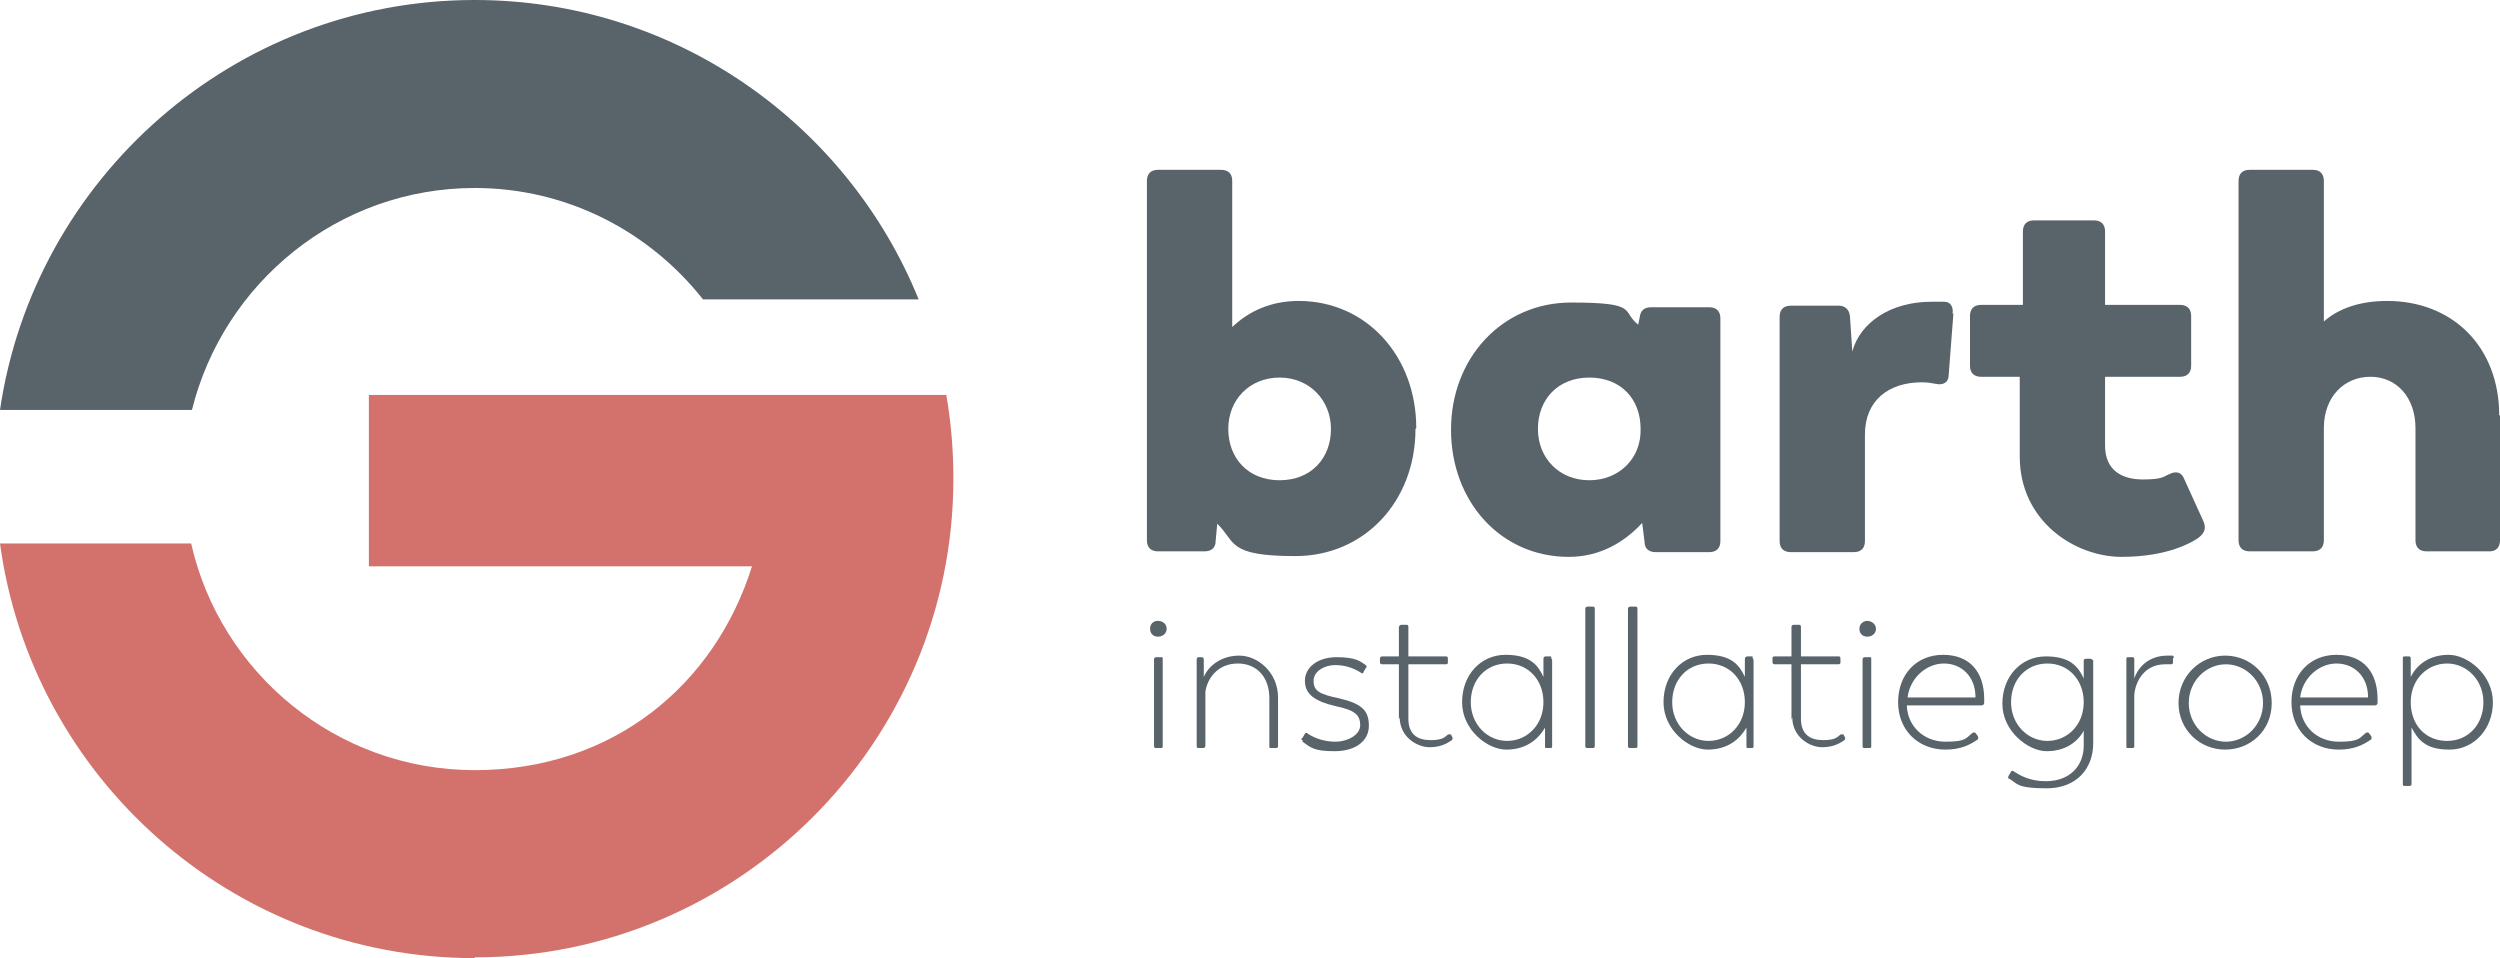 <?xml version="1.0" encoding="UTF-8"?> <svg xmlns="http://www.w3.org/2000/svg" id="Layer_1" data-name="Layer 1" version="1.1" viewBox="0 0 316.5 121.3"><defs><style> .cls-1 { fill: #d3726c; } .cls-1, .cls-2 { stroke-width: 0px; } .cls-2 { fill: #58636a; } </style></defs><g><g><path class="cls-2" d="M179.2,54.3c0,9.2-6.5,16.1-15.2,16.1s-7.5-1.8-9.9-4.1l-.2,2.2c0,.9-.6,1.3-1.4,1.3h-5.9c-.9,0-1.4-.5-1.4-1.4V22.9c0-.9.5-1.4,1.4-1.4h8c.9,0,1.4.5,1.4,1.4v18.5c2.1-2,4.9-3.3,8.4-3.3,8.6,0,14.9,7,14.9,16.1ZM168.5,54.3c0-3.6-2.7-6.5-6.5-6.5s-6.5,2.8-6.5,6.5,2.5,6.5,6.5,6.5,6.5-2.8,6.5-6.5Z"></path><path class="cls-2" d="M217.8,40.1v28.4c0,.9-.5,1.4-1.4,1.4h-6.8c-.8,0-1.4-.4-1.4-1.3l-.3-2.4c-2.2,2.4-5.3,4.3-9.3,4.3-8.6,0-14.9-7-14.9-16.1s6.5-16.1,15.2-16.1,6.3,1.1,8.5,2.8l.2-1c.1-.8.6-1.2,1.4-1.2h7.4c.9,0,1.4.5,1.4,1.4ZM207.7,54.3c0-3.8-2.5-6.5-6.5-6.5s-6.5,2.8-6.5,6.5,2.7,6.5,6.5,6.5,6.6-2.8,6.5-6.5Z"></path><path class="cls-2" d="M247.3,39.7l-.6,7.8c0,.9-.7,1.3-1.6,1.1-.5-.1-1.1-.2-1.8-.2-4.2,0-7.2,2.3-7.2,6.6v13.5c0,.9-.5,1.4-1.4,1.4h-8c-.9,0-1.4-.5-1.4-1.4v-28.4c0-.9.5-1.4,1.4-1.4h6.1c.8,0,1.3.5,1.4,1.3l.3,4.5c1-3.7,4.9-6.3,10-6.3s1.1,0,1.6,0c.9,0,1.2.7,1.1,1.5Z"></path><path class="cls-2" d="M255.7,57.7v-10h-4.9c-.9,0-1.4-.5-1.4-1.4v-6.3c0-.9.5-1.4,1.4-1.4h5.3v-9.3c0-.9.5-1.4,1.4-1.4h7.6c.9,0,1.4.5,1.4,1.4v9.3h9.5c.9,0,1.4.5,1.4,1.4v6.3c0,.9-.5,1.4-1.4,1.4h-9.5v8.7c0,3.2,2.2,4.3,4.8,4.3s2.6-.4,3.4-.7c.8-.4,1.5-.2,1.8.6l2.5,5.5c.3.8.1,1.4-.7,2-.7.5-3.8,2.4-9.7,2.4s-12.9-4.5-12.9-12.7Z"></path><path class="cls-2" d="M316.5,52.6v15.8c0,.9-.5,1.4-1.3,1.4h-8c-.9,0-1.4-.5-1.4-1.4v-14.2c0-3.9-2.4-6.5-5.7-6.5s-5.9,2.5-5.9,6.5v14.2c0,.9-.5,1.4-1.4,1.4h-8c-.9,0-1.4-.5-1.4-1.4V22.9c0-.9.5-1.4,1.4-1.4h8c.9,0,1.4.5,1.4,1.4v17.8c1.8-1.6,4.5-2.6,8-2.6,8.3,0,14.2,5.8,14.2,14.5Z"></path></g><g><path class="cls-2" d="M145.6,79.6c0-.6.4-1,1-1s1.1.4,1.1,1-.5,1-1.1,1-1-.4-1-1ZM146.1,94.4v-10.9c0-.2.1-.3.3-.3h.6c.2,0,.2,0,.2.3v10.9c0,.2,0,.3-.2.3h-.6c-.2,0-.3,0-.3-.3Z"></path><path class="cls-2" d="M161.8,88.3v6.1c0,.2,0,.3-.3.3h-.6c-.2,0-.2,0-.2-.3v-6c0-2.7-1.6-4.4-4-4.4-2.6,0-3.9,2-4.1,3.6v6.8c0,.2-.1.3-.3.3h-.6c-.1,0-.2,0-.2-.3v-10.9c0-.2.1-.3.2-.3h.4c.2,0,.3.1.3.3v2.2c.6-1.4,2.2-2.7,4.5-2.7s4.9,2.1,4.9,5.3Z"></path><path class="cls-2" d="M164.9,93.7c-.2,0-.2-.2,0-.3l.3-.5c0-.1.2-.2.4,0,.9.6,2.1,1,3.5,1s3.1-.8,3.1-2.1-.7-1.9-3.1-2.4c-2.6-.6-3.9-1.5-3.9-3.2s1.6-3,4-3,3,.5,3.7,1c.1.1.2.2,0,.4l-.3.5c0,.2-.2.2-.4,0-1-.6-2-.9-3.2-.9s-2.7.7-2.7,2,.8,1.7,3.2,2.2c3,.7,3.8,1.6,3.8,3.5s-1.7,3.2-4.3,3.2-3-.4-4.1-1.2Z"></path><path class="cls-2" d="M177.1,91.1v-7h-2.1c-.1,0-.3,0-.3-.3v-.4c0-.2.1-.3.3-.3h2.1v-3.7c0-.2.2-.3.3-.3h.6c.2,0,.3,0,.3.3v3.7h4.7c.2,0,.3,0,.3.3v.4c0,.2,0,.3-.3.3h-4.7v6.9c0,2,1.2,2.7,2.8,2.7s1.8-.4,2.2-.7c.2-.1.3,0,.4,0l.2.4c0,.1,0,.2-.1.3-.3.2-1.2.9-2.8.9s-3.8-1.3-3.8-3.8Z"></path><path class="cls-2" d="M196.5,83.5v10.9c0,.2,0,.3-.2.3h-.5c-.2,0-.2,0-.2-.3v-2.3c-.9,1.6-2.5,2.8-4.9,2.8s-5.6-2.5-5.6-6,2.4-6,5.5-6,4.1,1.3,4.8,2.8v-2.3c0-.2.1-.3.3-.3h.5c.2,0,.2,0,.2.3ZM195.4,88.9c0-2.8-1.9-4.9-4.6-4.9s-4.6,2.1-4.6,4.9,2.1,4.9,4.6,4.9,4.6-2,4.6-4.9Z"></path><path class="cls-2" d="M200.7,94.4v-17.3c0-.2.1-.3.3-.3h.6c.2,0,.3,0,.3.3v17.3c0,.2,0,.3-.3.3h-.6c-.2,0-.3,0-.3-.3Z"></path><path class="cls-2" d="M206.1,94.4v-17.3c0-.2.1-.3.3-.3h.6c.2,0,.3,0,.3.3v17.3c0,.2,0,.3-.3.3h-.6c-.2,0-.3,0-.3-.3Z"></path><path class="cls-2" d="M222,83.5v10.9c0,.2,0,.3-.2.3h-.5c-.2,0-.2,0-.2-.3v-2.3c-.9,1.6-2.5,2.8-4.9,2.8s-5.6-2.5-5.6-6,2.4-6,5.5-6,4.1,1.3,4.8,2.8v-2.3c0-.2.2-.3.3-.3h.5c.2,0,.2,0,.2.3ZM220.9,88.9c0-2.8-1.9-4.9-4.6-4.9s-4.6,2.1-4.6,4.9,2.1,4.9,4.6,4.9,4.6-2,4.6-4.9Z"></path><path class="cls-2" d="M226.8,91.1v-7h-2.1c-.1,0-.3,0-.3-.3v-.4c0-.2,0-.3.3-.3h2.1v-3.7c0-.2.1-.3.3-.3h.6c.2,0,.3,0,.3.3v3.7h4.7c.2,0,.3,0,.3.3v.4c0,.2,0,.3-.3.3h-4.7v6.9c0,2,1.2,2.7,2.8,2.7s1.8-.4,2.2-.7c.2-.1.3,0,.4,0l.2.4c0,.1,0,.2-.1.3-.3.2-1.2.9-2.8.9s-3.8-1.3-3.8-3.8Z"></path><path class="cls-2" d="M235.4,79.6c0-.6.5-1,1-1s1.1.4,1.1,1-.5,1-1.1,1-1-.4-1-1ZM235.8,94.4v-10.9c0-.2.1-.3.3-.3h.6c.2,0,.2,0,.2.3v10.9c0,.2,0,.3-.2.3h-.6c-.2,0-.3,0-.3-.3Z"></path><path class="cls-2" d="M251.2,89c0,.2-.2.3-.3.3h-9.5c.1,2.7,2.2,4.6,4.9,4.6s2.6-.5,3.4-1.1c.1-.1.3-.1.4,0l.3.4c.1.2,0,.3,0,.4-1,.7-2.2,1.3-4.1,1.3-3.5,0-6-2.5-6-6s2.3-6,5.7-6,5.2,2.2,5.2,5.6v.5ZM241.5,88.3h8.6c0-2.7-1.8-4.3-4-4.3s-4.3,1.8-4.6,4.3Z"></path><path class="cls-2" d="M265,83.5v10.6c0,3.2-2.1,5.7-5.9,5.7s-3.7-.6-4.7-1.2c-.2,0-.2-.2-.1-.4l.3-.5c0-.1.2-.2.4,0,.8.5,2,1.2,4,1.2,3.1,0,4.8-2,4.8-4.5v-1.9c-.8,1.5-2.4,2.6-4.7,2.6s-5.6-2.5-5.6-6,2.4-6,5.5-6,4.1,1.3,4.8,2.8v-2.3c0-.1.1-.2.3-.2h.5c.2,0,.3.1.3.2ZM263.8,88.9c0-2.8-1.9-4.9-4.6-4.9s-4.6,2.1-4.6,4.9,2.1,4.9,4.6,4.9,4.6-2,4.6-4.9Z"></path><path class="cls-2" d="M275.1,83.3v.6c0,.2-.2.2-.4.2-.2,0-.4,0-.6,0-2.7,0-3.8,2.3-3.9,3.9v6.4c0,.2,0,.3-.2.3h-.6c-.2,0-.2,0-.2-.3v-10.9c0-.2,0-.3.2-.3h.5c.2,0,.3,0,.3.3v2.4c.5-1.5,1.9-2.9,4.2-2.9s.5,0,.6,0c.2,0,.2.2.2.3Z"></path><path class="cls-2" d="M275.8,89c0-3.4,2.7-6,5.9-6s5.9,2.5,5.9,6-2.7,5.9-5.9,5.9-5.9-2.5-5.9-5.9ZM286.5,89c0-2.8-2.2-4.9-4.7-4.9s-4.7,2.1-4.7,4.9,2.2,4.9,4.7,4.9,4.7-2.1,4.7-4.9Z"></path><path class="cls-2" d="M301,89c0,.2-.2.3-.3.3h-9.5c.1,2.7,2.2,4.6,4.9,4.6s2.6-.5,3.4-1.1c.1-.1.3-.1.4,0l.3.4c.1.2,0,.3,0,.4-1,.7-2.2,1.3-4.1,1.3-3.5,0-6-2.5-6-6s2.3-6,5.7-6,5.2,2.2,5.2,5.6v.5ZM291.2,88.3h8.6c0-2.7-1.8-4.3-4-4.3s-4.3,1.8-4.6,4.3Z"></path><path class="cls-2" d="M315.6,88.9c0,3.4-2.4,6-5.5,6s-4-1.3-4.8-2.8v7.1c0,.2,0,.3-.3.3h-.6c-.2,0-.2-.1-.2-.3v-15.8c0-.2,0-.3.2-.3h.5c.2,0,.3,0,.3.3v2.3c.8-1.6,2.4-2.8,4.8-2.8s5.6,2.5,5.6,6ZM314.4,88.9c0-2.8-2.1-4.9-4.6-4.9s-4.6,2-4.6,4.9,1.9,4.9,4.6,4.9,4.6-2.1,4.6-4.9Z"></path></g></g><path class="cls-2" d="M60.1,0c25.4,0,47.2,15.7,56.2,37.9h-27.3c-6.8-8.6-17.2-14.1-28.9-14.1-17.3,0-31.8,12-35.8,28.1H0C4.3,22.6,29.6,0,60.1,0"></path><path class="cls-1" d="M60.1,121.3c-30.7,0-56.1-22.9-60.1-52.5h24.2c3.7,16.4,18.4,28.7,35.9,28.7s30.4-10.8,35.1-25.8h-48.5v-21.7h73.1c.6,3.4.9,7,.9,10.6,0,33.4-27.2,60.6-60.6,60.6"></path></svg> 